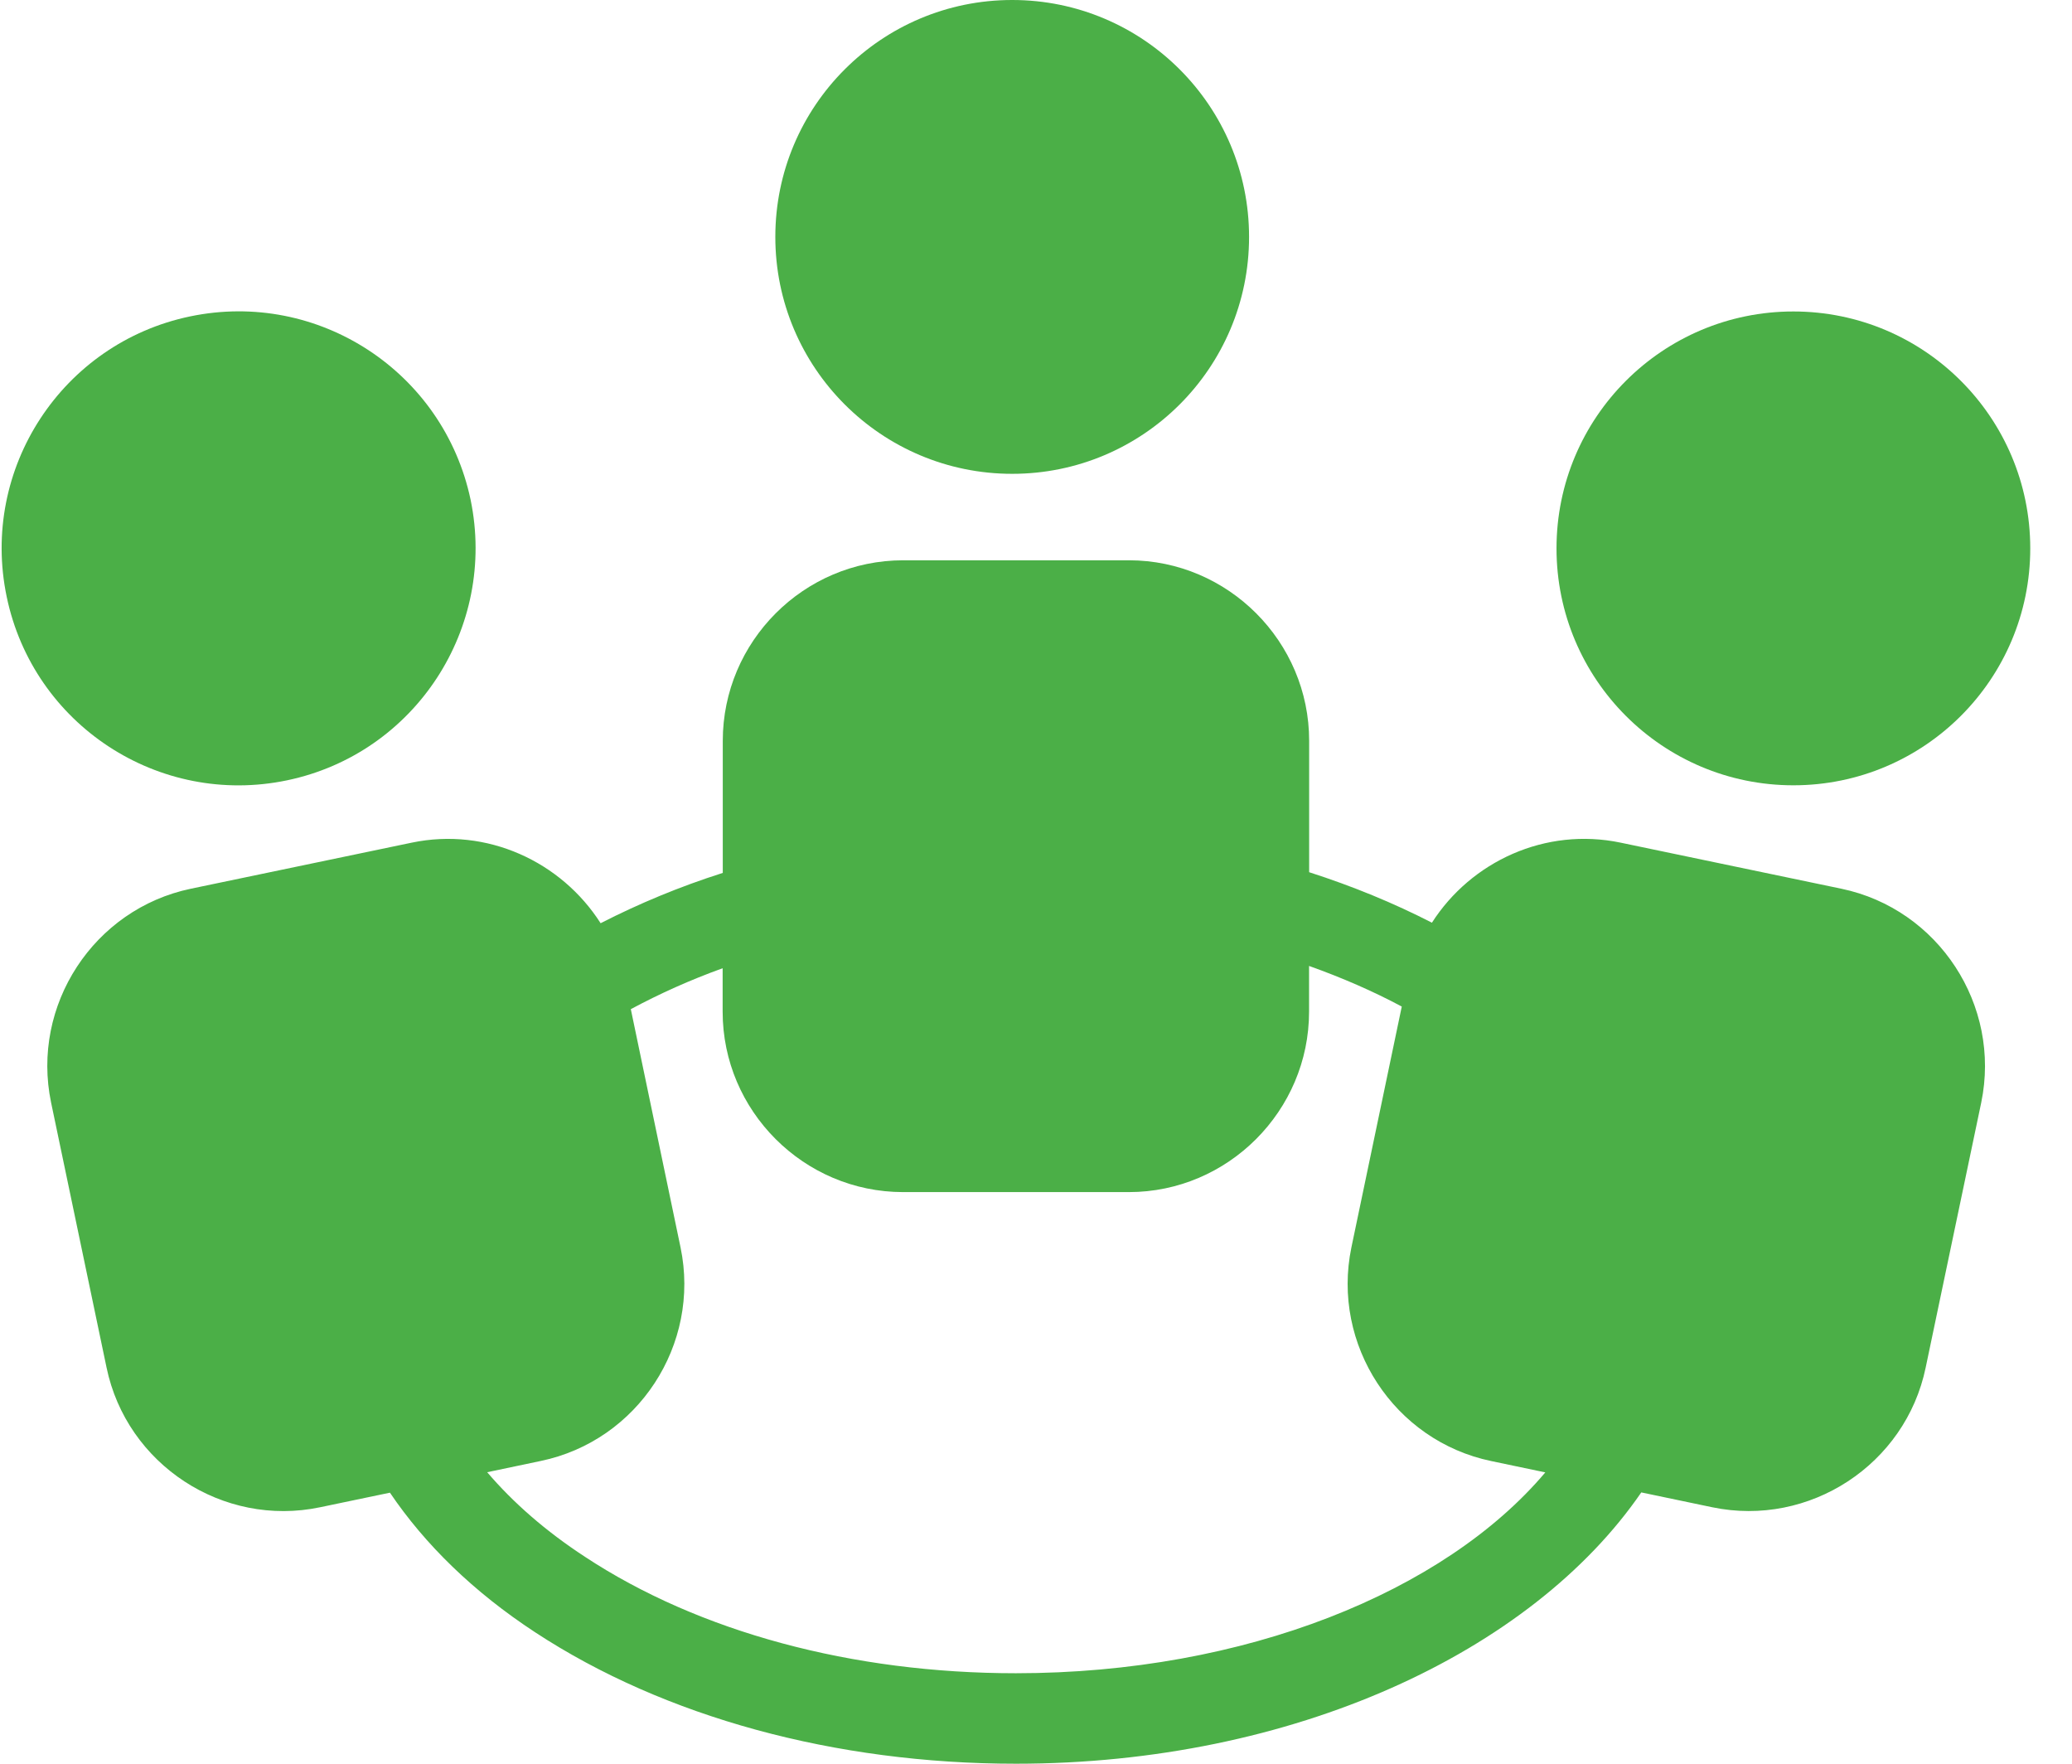 <svg width="47" height="40" viewBox="0 0 47 40" fill="none" xmlns="http://www.w3.org/2000/svg">
<path d="M22.96 10.746C25.928 10.746 28.333 8.341 28.333 5.373C28.333 2.406 25.928 0 22.96 0C19.993 0 17.587 2.406 17.587 5.373C17.587 8.341 19.993 10.746 22.96 10.746Z" fill="#4BAF47"/>
<path d="M41.77 20.156L36.762 19.111C35.056 18.754 33.371 19.536 32.481 20.926C31.616 20.482 30.686 20.099 29.696 19.781V16.803C29.698 14.55 27.854 12.707 25.609 12.707H20.488C18.231 12.707 16.395 14.55 16.395 16.803V19.797C15.415 20.109 14.495 20.492 13.624 20.938C12.733 19.542 11.047 18.754 9.339 19.111L4.327 20.156C2.127 20.616 0.699 22.798 1.159 25.006L2.417 31.015C2.874 33.217 5.058 34.645 7.259 34.184L8.845 33.853C9.639 35.026 10.737 36.102 12.143 37.022C15.071 38.941 18.94 40 23.045 40C29.327 40 34.738 37.474 37.23 33.847L38.841 34.184C41.041 34.642 43.225 33.217 43.681 31.015L44.941 25.006C45.399 22.798 43.971 20.616 41.77 20.156ZM23.043 37.948C19.335 37.948 15.859 37.014 13.267 35.306C12.378 34.725 11.641 34.08 11.051 33.389L12.265 33.134C14.469 32.676 15.897 30.494 15.437 28.29L14.309 22.887C14.967 22.534 15.658 22.224 16.392 21.959V22.944C16.392 25.194 18.233 27.036 20.486 27.036H25.607C27.854 27.036 29.694 25.192 29.694 22.944V21.907C30.443 22.174 31.146 22.48 31.797 22.828L30.654 28.292C30.198 30.496 31.623 32.678 33.827 33.136L35.053 33.393C32.767 36.1 28.243 37.948 23.043 37.948Z" fill="#4BAF47"/>
<path d="M40.68 17.81C43.647 17.81 46.053 15.404 46.053 12.437C46.053 9.469 43.647 7.064 40.68 7.064C37.712 7.064 35.307 9.469 35.307 12.437C35.307 15.404 37.712 17.81 40.68 17.81Z" fill="#4BAF47"/>
<path d="M6.513 17.697C9.42 17.089 11.276 14.24 10.675 11.335C10.063 8.432 7.22 6.568 4.311 7.176C1.408 7.782 -0.456 10.63 0.152 13.535C0.758 16.442 3.606 18.304 6.513 17.697Z" fill="#4BAF47"/>
</svg>

